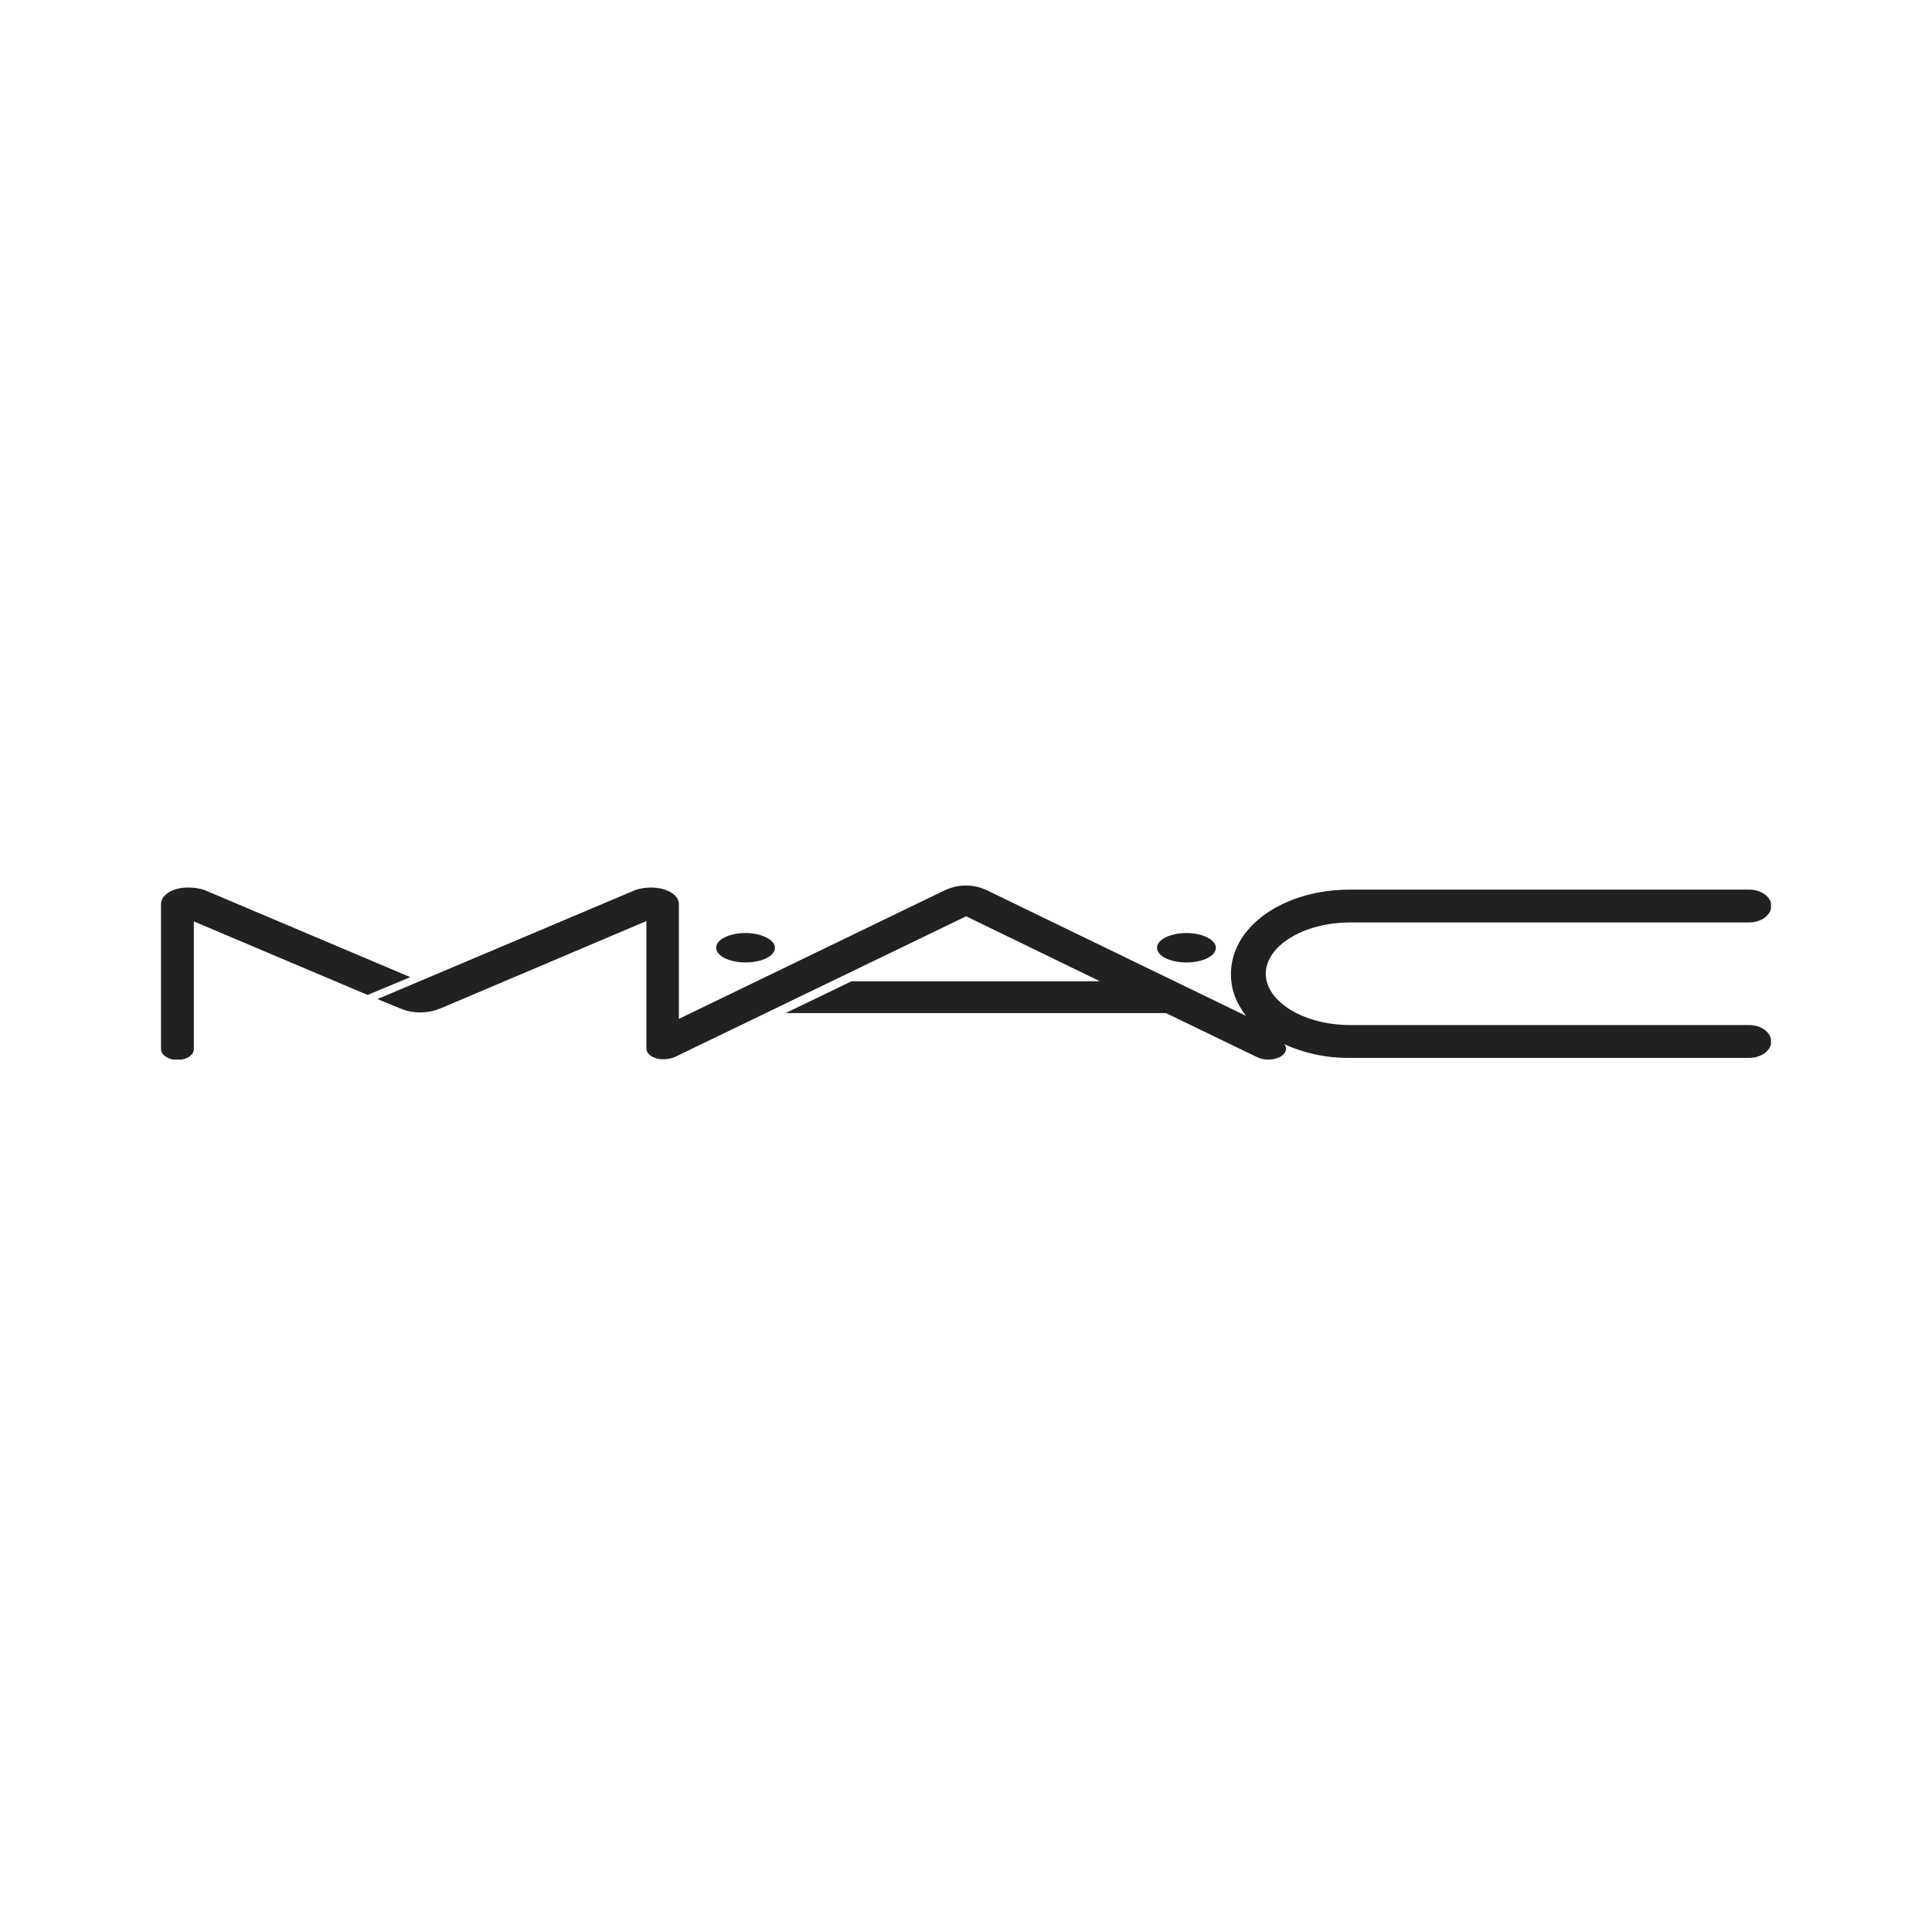 <svg width="48" height="48" viewBox="0 0 48 48" fill="none" xmlns="http://www.w3.org/2000/svg">
<g clip-path="url(#clip0_153_5712)">
<path d="M19.254 23.547C19.254 23.751 18.931 23.912 18.523 23.912C18.124 23.912 17.792 23.751 17.792 23.547C17.792 23.343 18.115 23.181 18.523 23.181C18.922 23.181 19.254 23.351 19.254 23.547ZM29.477 23.181C29.078 23.181 28.746 23.343 28.746 23.547C28.746 23.751 29.069 23.912 29.477 23.912C29.885 23.912 30.208 23.751 30.208 23.547C30.208 23.351 29.885 23.181 29.477 23.181ZM43.456 25.467H33.547C32.383 25.467 31.448 24.881 31.448 24.192C31.448 23.504 32.383 22.918 33.547 22.918H43.456C43.762 22.918 44.008 22.731 44.008 22.51C44.008 22.28 43.762 22.102 43.456 22.102H33.547C31.882 22.102 30.582 23.02 30.582 24.201C30.582 24.558 30.692 24.889 30.956 25.238L24.574 22.145C24.387 22.051 24.208 22 23.996 22C23.783 22 23.613 22.051 23.418 22.145L16.866 25.314V22.459C16.866 22.229 16.56 22.051 16.178 22.051C15.923 22.051 15.77 22.119 15.77 22.119L9.379 24.821L9.932 25.051C10.101 25.119 10.255 25.153 10.441 25.153C10.628 25.153 10.781 25.119 10.951 25.051L16.059 22.884V26.045C16.059 26.198 16.246 26.317 16.466 26.317H16.5C16.602 26.317 16.696 26.291 16.773 26.258L24.004 22.765L27.327 24.379H21.157L19.517 25.17H28.967L31.236 26.266C31.312 26.3 31.406 26.326 31.508 26.326C31.754 26.326 31.95 26.206 31.95 26.053C31.95 26.037 31.95 25.994 31.907 25.943C32.341 26.139 32.893 26.291 33.547 26.283H43.456C43.762 26.283 44.008 26.096 44.008 25.875C44 25.646 43.754 25.467 43.456 25.467ZM10.195 24.277L5.096 22.119C5.096 22.119 4.935 22.051 4.688 22.051C4.306 22.043 4 22.229 4 22.459V26.062C4 26.215 4.187 26.334 4.408 26.334C4.637 26.334 4.816 26.215 4.816 26.062V22.892L9.133 24.719L10.195 24.277Z" fill="#212121"/>
</g>
<defs>
<clipPath id="clip0_153_5712">
<rect width="40" height="4.325" fill="white" transform="translate(4 22)"/>
</clipPath>
</defs>
</svg>
